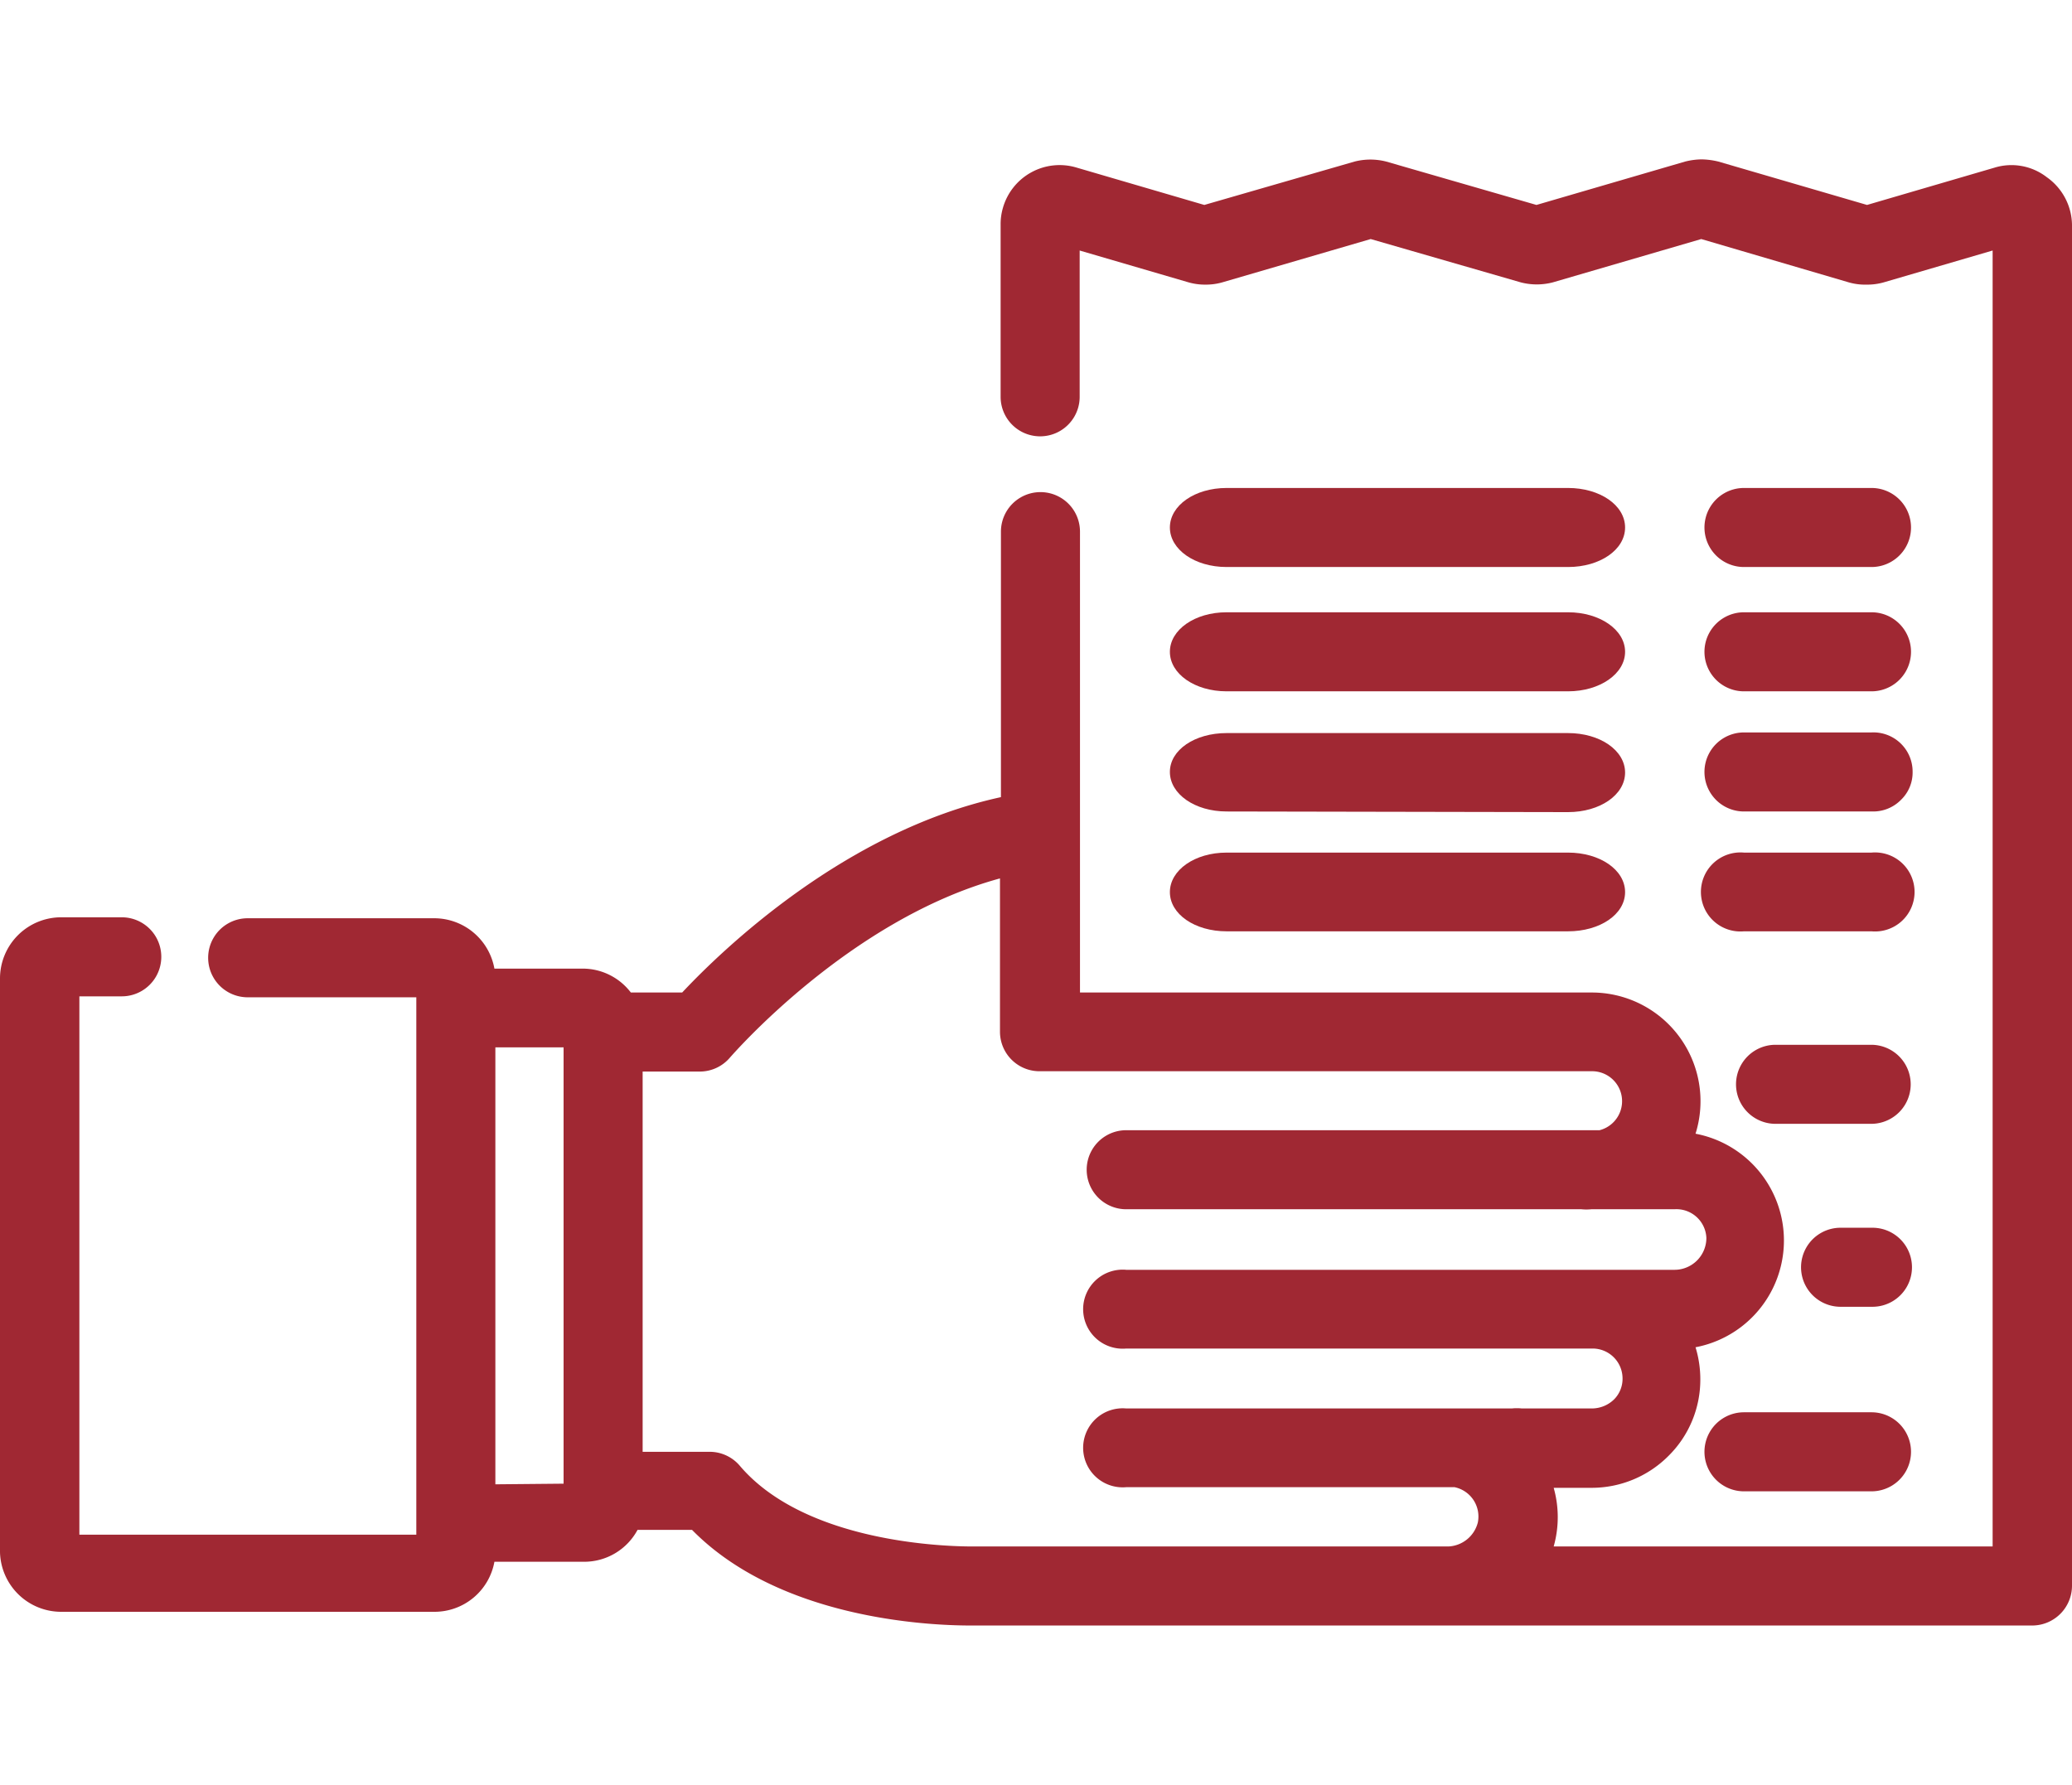 <svg xmlns="http://www.w3.org/2000/svg" width="65" height="56" viewBox="0 0 65 46"><defs><style>.cls-1{fill:#a02833;}</style></defs><g id="Ebene_1_Kopie" data-name="Ebene 1 Kopie"><g id="Gruppe_1812" data-name="Gruppe 1812"><path class="cls-1" d="M38.48,16.69c-1,0-1.78-.55-1.78-1.24s.78-1.24,1.78-1.24H49.19c1,0,1.79.55,1.79,1.24s-.79,1.24-1.79,1.24Z"/><path class="cls-1" d="M54.71,16.69a1.24,1.24,0,0,1,0-2.48h4a1.24,1.24,0,1,1,0,2.48Z"/><path class="cls-1" d="M38.48,20.46c-1,0-1.78-.55-1.78-1.24S37.48,18,38.48,18H49.19c1,0,1.79.54,1.79,1.24s-.79,1.24-1.79,1.24Z"/><path class="cls-1" d="M54.71,20.46a1.24,1.24,0,0,1,0-2.48h4A1.23,1.23,0,0,1,60,19.22a1.19,1.19,0,0,1-.36.87,1.22,1.22,0,0,1-.88.37Z"/><path class="cls-1" d="M38.48,12.79c-1,0-1.78-.55-1.78-1.24s.78-1.24,1.78-1.24H49.19c1,0,1.79.54,1.79,1.24s-.79,1.24-1.79,1.24Z"/><path class="cls-1" d="M54.71,12.79a1.24,1.24,0,0,1,0-2.48h4a1.24,1.24,0,1,1,0,2.48Z"/><path class="cls-1" d="M38.48,24.22c-1,0-1.78-.54-1.78-1.23s.78-1.24,1.78-1.24H49.19c1,0,1.79.54,1.79,1.24s-.79,1.23-1.79,1.23Z"/><path class="cls-1" d="M54.71,24.22a1.24,1.24,0,1,1,0-2.47h4a1.24,1.24,0,1,1,0,2.47Z"/><path class="cls-1" d="M30.44,46c-1.35,0-6-.22-8.73-3H20a1.9,1.9,0,0,1-1.68,1H15.51a1.91,1.91,0,0,1-1.89,1.57H1.93A1.92,1.92,0,0,1,0,43.7v-18a1.92,1.92,0,0,1,1.93-1.92H3.82a1.24,1.24,0,0,1,0,2.48H2.49V43.15H13.06V26.29H7.77a1.24,1.24,0,0,1,0-2.48h5.85a1.92,1.92,0,0,1,1.89,1.58h2.76a1.9,1.9,0,0,1,1.52.75H21.4c1.21-1.29,5.08-5.06,10-6.13V11.68a1.24,1.24,0,0,1,2.48,0V26.14H49.92a3.41,3.41,0,0,1,3.27,4.43,3.41,3.41,0,0,1,0,6.7,3.43,3.43,0,0,1,.15,1,3.36,3.36,0,0,1-1,2.41,3.4,3.4,0,0,1-2.42,1H48.74a3.38,3.38,0,0,1,0,1.84H62.51V2.86l-3.42,1a1.88,1.88,0,0,1-.53.07A1.86,1.86,0,0,1,58,3.86L53.37,2.5,48.71,3.86a2,2,0,0,1-1,0L43,2.5,38.34,3.86a1.86,1.86,0,0,1-.52.07,1.88,1.88,0,0,1-.53-.07l-3.42-1V7.45a1.24,1.24,0,1,1-2.48,0V2.05a1.81,1.81,0,0,1,.07-.52A1.85,1.85,0,0,1,33.78.26l4,1.17L42.49.07a2,2,0,0,1,1,0L48.2,1.43,52.86.07A2.25,2.25,0,0,1,53.38,0a2.41,2.41,0,0,1,.53.07l4.66,1.36,4-1.17a1.81,1.81,0,0,1,1.64.3A1.86,1.86,0,0,1,65,2.05V44.76A1.25,1.25,0,0,1,63.76,46Zm-8.18-5.45a1.24,1.24,0,0,1,.95.44c2.05,2.41,6.44,2.53,7.29,2.53H45.44a1,1,0,0,0,.92-.75.94.94,0,0,0-.73-1.11H35.33a1.24,1.24,0,1,1,0-2.47h12.1a1.48,1.48,0,0,1,.31,0h2.18a1,1,0,0,0,.73-.3.92.92,0,0,0,.25-.67.94.94,0,0,0-.94-.91H35.33a1.24,1.24,0,1,1,0-2.47h17.2a1,1,0,0,0,1-1,.94.94,0,0,0-1-.9H49.92a1.55,1.55,0,0,1-.31,0H35.33a1.24,1.24,0,1,1,0-2.48H50.18a.94.94,0,0,0-.26-1.85H32.61a1.24,1.24,0,0,1-1.24-1.24V22.56c-4.74,1.29-8.43,5.58-8.47,5.62a1.24,1.24,0,0,1-.95.44H20.16V40.55Zm-4.58,1V27.86H15.54V41.57Z"/><path class="cls-1" d="M55.7,30.26a1.24,1.24,0,1,1,0-2.48h3a1.24,1.24,0,1,1,0,2.48Z"/><path class="cls-1" d="M57.74,36a1.24,1.24,0,0,1,0-2.48h1a1.24,1.24,0,0,1,0,2.48Z"/><path class="cls-1" d="M54.71,41.79a1.24,1.24,0,0,1,0-2.48h4a1.24,1.24,0,1,1,0,2.48Z"/></g></g></svg>